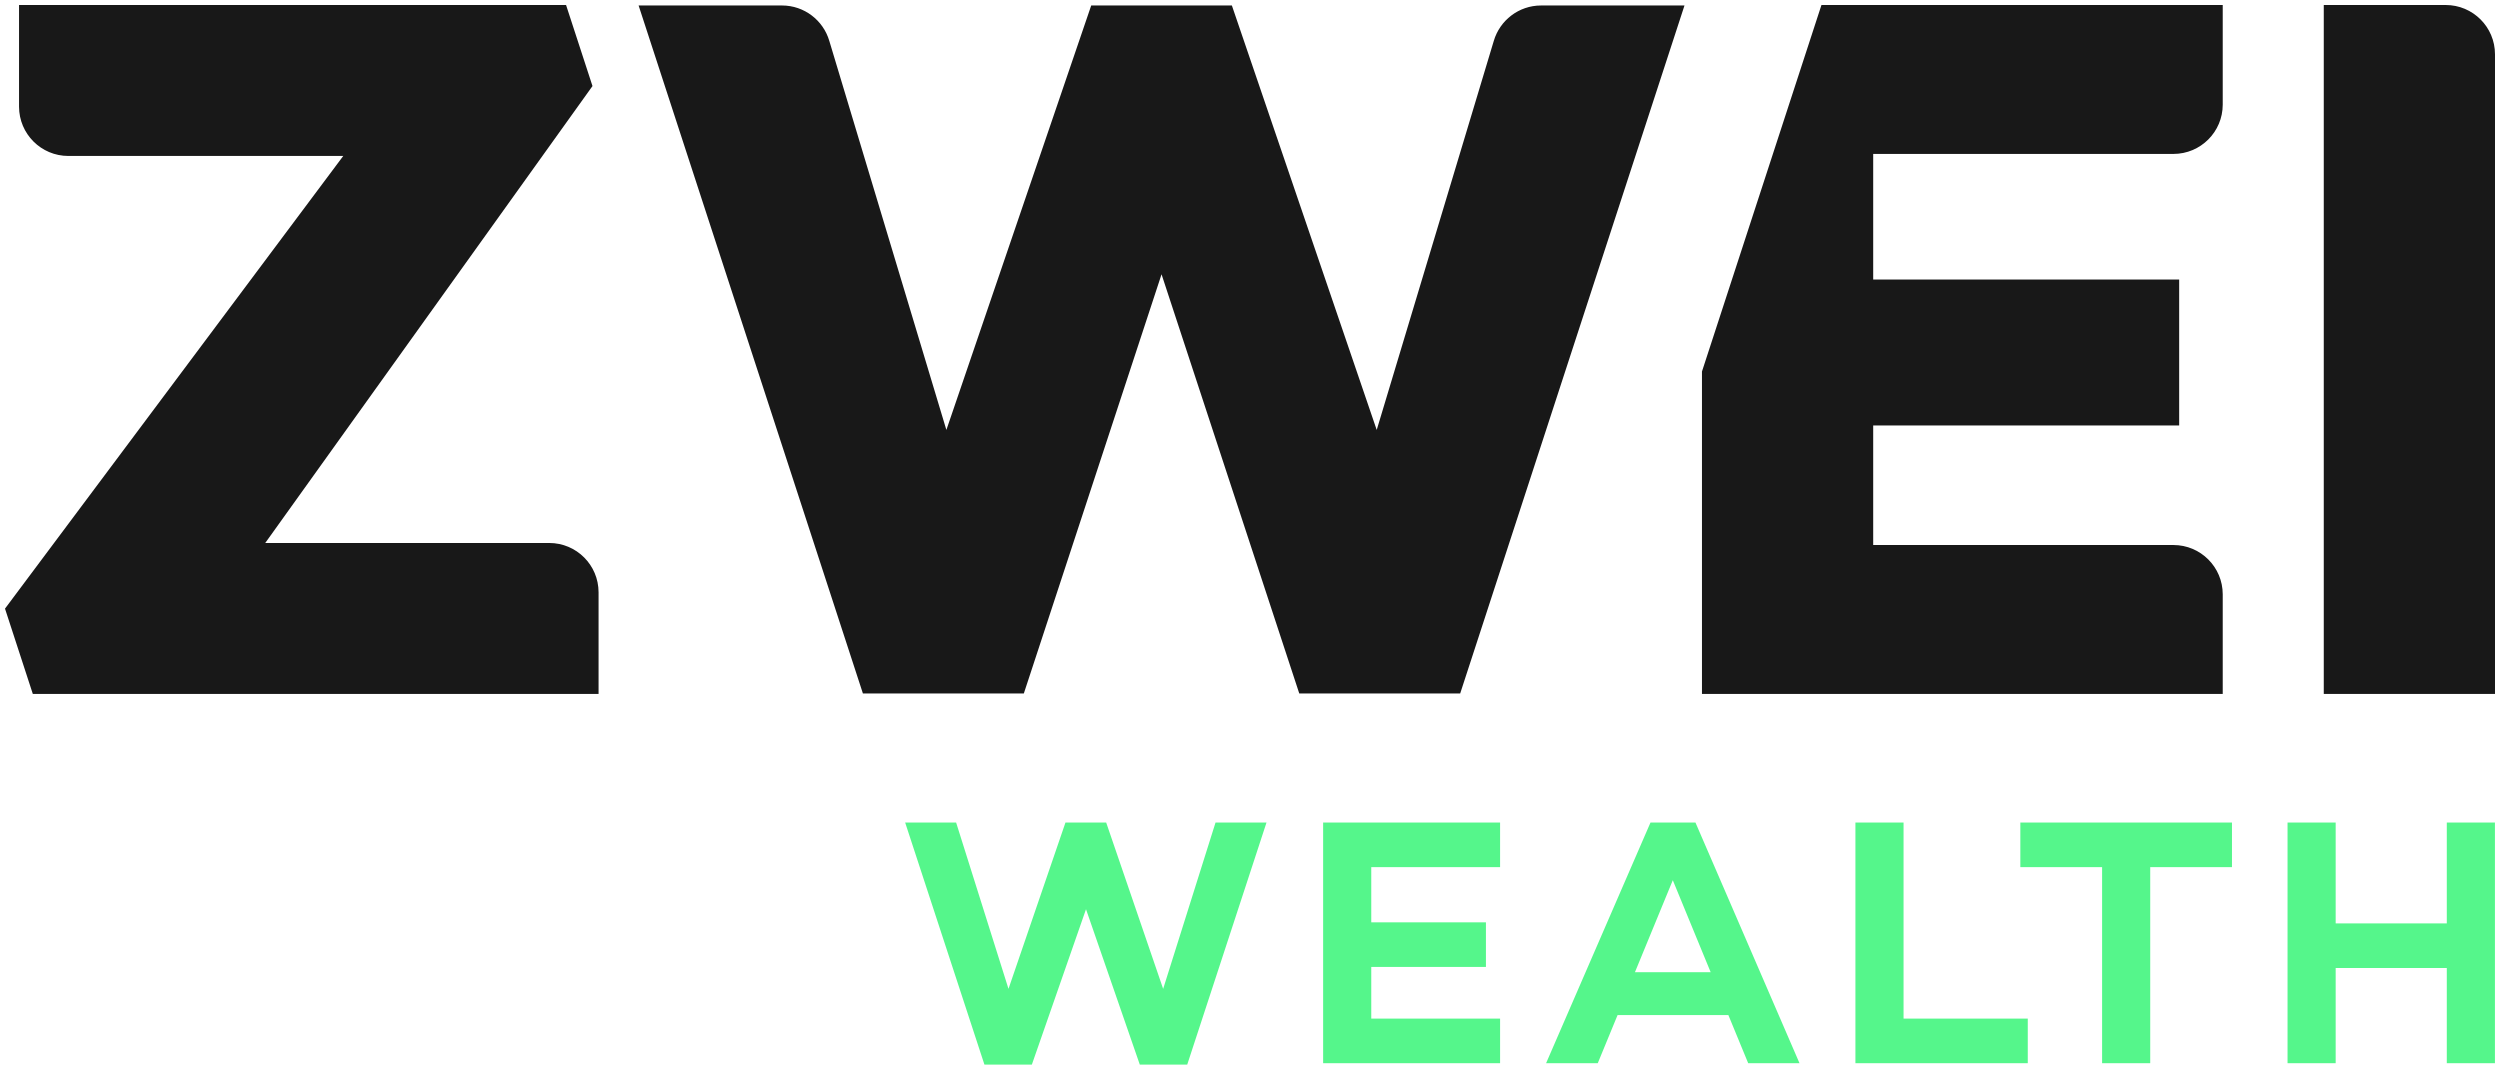 <svg xmlns="http://www.w3.org/2000/svg" width="500" height="214" viewBox="0 0 500 214"><path fill="#181818" d="M298.757 8.181l-23.416 77.807-28.967-84.892h-28.131l-28.967 84.891-23.415-77.806h-.001c-1.2-4.094-4.984-7.084-9.466-7.084H127.72l44.86 137.596h32.186l27.543-83.836 27.543 83.836h32.185l44.86-137.596h-28.673c-4.483-.001-8.266 2.99-9.467 7.084zM109.849 108.597H53.048l65.45-91.386L113.212 1H3.808v20.328c0 5.448 4.416 9.864 9.864 9.864H68.65L1 121.727l5.563 17.062h113.151v-20.328c-.001-5.447-4.417-9.864-9.865-9.864zM489.136 1h-24.381v137.789H499V10.864C499 5.416 494.584 1 489.136 1zM340.393 74.302v64.487h104.153v-19.922c0-5.448-4.416-9.864-9.864-9.864h-60.043V85.092h61.195V55.913h-61.195V30.787h60.043c5.448 0 9.864-4.416 9.864-9.864V1h-80.255l-23.898 73.302z"/><path fill="#55F68B" d="M330.1 164.505l-20.881 48.133h10.334l3.964-9.627h22.155l3.964 9.627H359.9l-20.81-48.133h-8.99zm-3.114 29.941l7.574-18.404 7.574 18.404h-15.148zm-83.877-29.941h10.193l-15.856 48.416h-9.485l-10.759-31.074-10.83 31.074h-9.485l-15.856-48.416h10.193l10.476 33.268 11.396-33.268h8.14l11.396 33.268 10.477-33.268zm21.517 0h35.392v8.919h-25.765v11.042h22.934v8.919h-22.934v10.334h25.765v8.919h-35.392v-48.133zm234.362 0v48.133h-9.627v-19.041h-22.226v19.041h-9.626v-48.133h9.626v20.173h22.226v-20.173h9.627zm-94.92 0h42.328v8.919h-16.351v39.214h-9.626v-39.214h-16.351v-8.919zm-23.358 39.214h24.845v8.919h-34.471v-48.133h9.627v39.214z"/></svg>